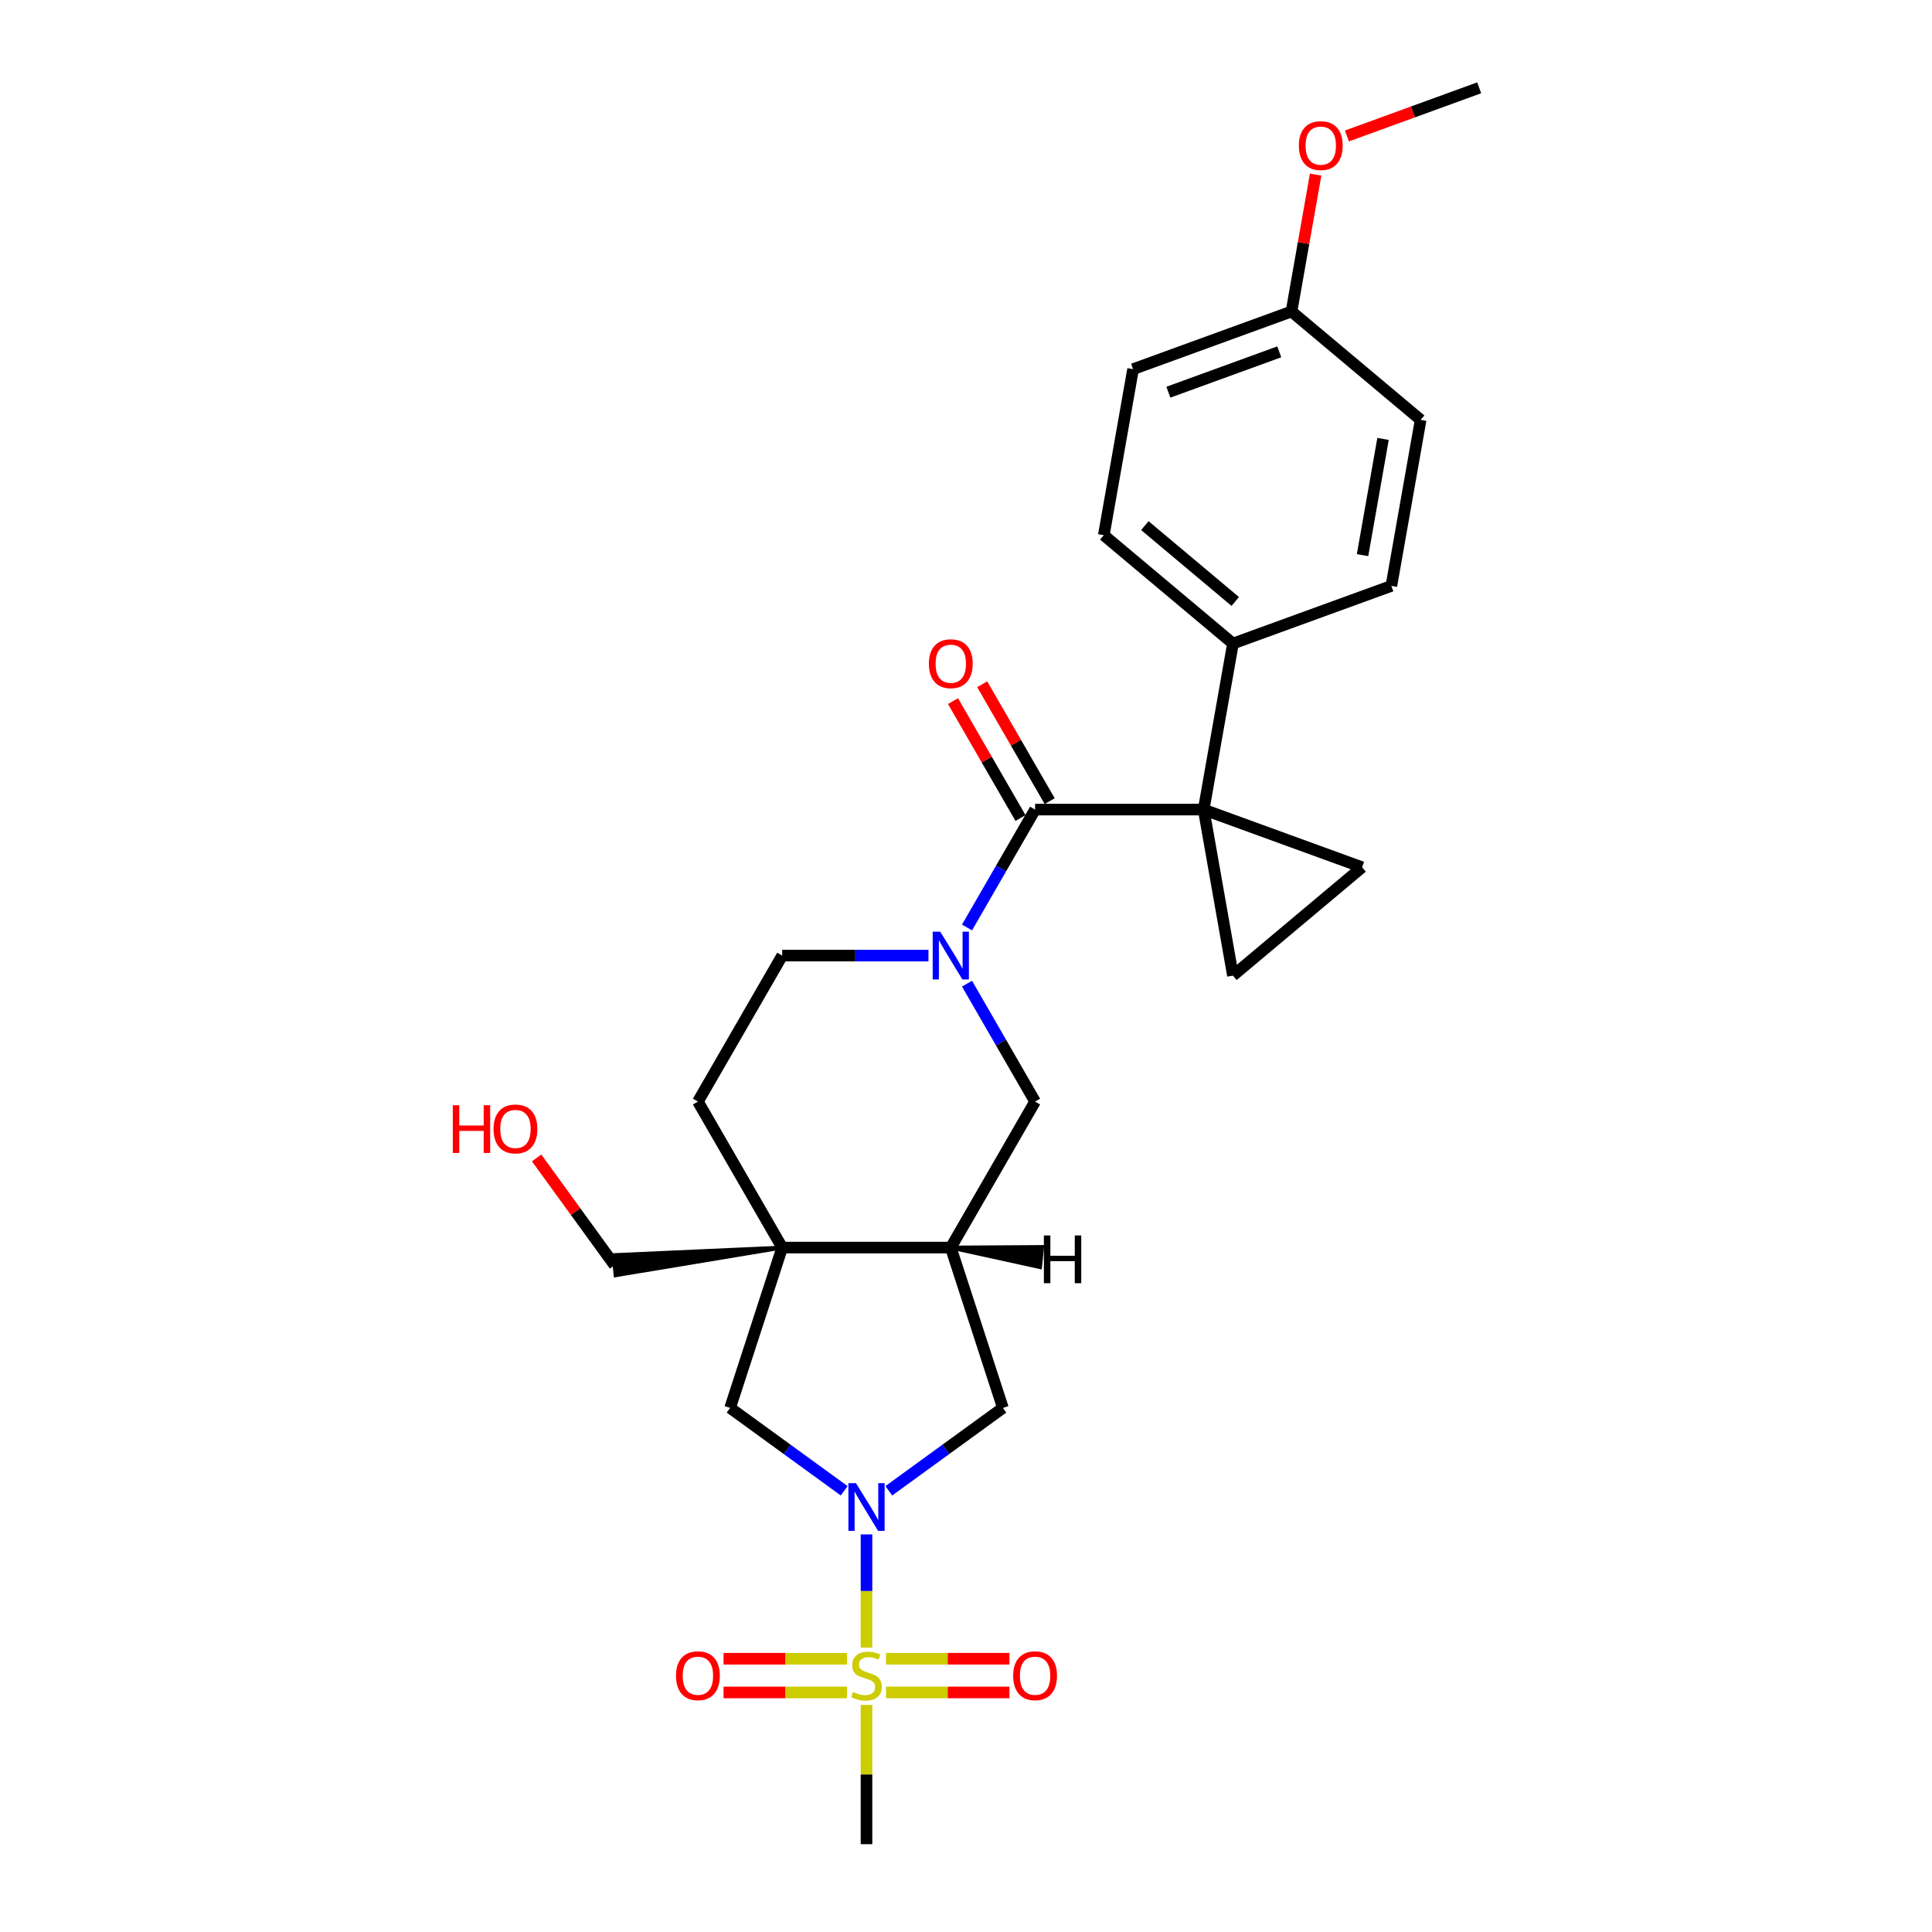 <?xml version='1.0' encoding='iso-8859-1'?>
<svg version='1.1' baseProfile='full'
              xmlns='http://www.w3.org/2000/svg'
                      xmlns:rdkit='http://www.rdkit.org/xml'
                      xmlns:xlink='http://www.w3.org/1999/xlink'
                  xml:space='preserve'
width='1000px' height='1000px' viewBox='0 0 1000 1000'>
<!-- END OF HEADER -->
<rect style='opacity:1.0;fill:#FFFFFF;stroke:none' width='1000' height='1000' x='0' y='0'> </rect>
<path class='bond-2' d='M 623.02,419.037 L 535.76,419.037' style='fill:none;fill-rule:evenodd;stroke:#000000;stroke-width:6px;stroke-linecap:butt;stroke-linejoin:miter;stroke-opacity:1' />
<path class='bond-6' d='M 623.02,419.037 L 705.018,448.882' style='fill:none;fill-rule:evenodd;stroke:#000000;stroke-width:6px;stroke-linecap:butt;stroke-linejoin:miter;stroke-opacity:1' />
<path class='bond-7' d='M 623.02,419.037 L 638.173,504.972' style='fill:none;fill-rule:evenodd;stroke:#000000;stroke-width:6px;stroke-linecap:butt;stroke-linejoin:miter;stroke-opacity:1' />
<path class='bond-11' d='M 623.02,419.037 L 638.173,333.103' style='fill:none;fill-rule:evenodd;stroke:#000000;stroke-width:6px;stroke-linecap:butt;stroke-linejoin:miter;stroke-opacity:1' />
<path class='bond-0' d='M 448.5,852.783 L 448.5,823.491' style='fill:none;fill-rule:evenodd;stroke:#CCCC00;stroke-width:6px;stroke-linecap:butt;stroke-linejoin:miter;stroke-opacity:1' />
<path class='bond-0' d='M 448.5,823.491 L 448.5,794.2' style='fill:none;fill-rule:evenodd;stroke:#0000FF;stroke-width:6px;stroke-linecap:butt;stroke-linejoin:miter;stroke-opacity:1' />
<path class='bond-12' d='M 458.605,876.011 L 490.546,876.011' style='fill:none;fill-rule:evenodd;stroke:#CCCC00;stroke-width:6px;stroke-linecap:butt;stroke-linejoin:miter;stroke-opacity:1' />
<path class='bond-12' d='M 490.546,876.011 L 522.487,876.011' style='fill:none;fill-rule:evenodd;stroke:#FF0000;stroke-width:6px;stroke-linecap:butt;stroke-linejoin:miter;stroke-opacity:1' />
<path class='bond-12' d='M 458.605,858.559 L 490.546,858.559' style='fill:none;fill-rule:evenodd;stroke:#CCCC00;stroke-width:6px;stroke-linecap:butt;stroke-linejoin:miter;stroke-opacity:1' />
<path class='bond-12' d='M 490.546,858.559 L 522.487,858.559' style='fill:none;fill-rule:evenodd;stroke:#FF0000;stroke-width:6px;stroke-linecap:butt;stroke-linejoin:miter;stroke-opacity:1' />
<path class='bond-13' d='M 438.395,858.559 L 406.454,858.559' style='fill:none;fill-rule:evenodd;stroke:#CCCC00;stroke-width:6px;stroke-linecap:butt;stroke-linejoin:miter;stroke-opacity:1' />
<path class='bond-13' d='M 406.454,858.559 L 374.513,858.559' style='fill:none;fill-rule:evenodd;stroke:#FF0000;stroke-width:6px;stroke-linecap:butt;stroke-linejoin:miter;stroke-opacity:1' />
<path class='bond-13' d='M 438.395,876.011 L 406.454,876.011' style='fill:none;fill-rule:evenodd;stroke:#CCCC00;stroke-width:6px;stroke-linecap:butt;stroke-linejoin:miter;stroke-opacity:1' />
<path class='bond-13' d='M 406.454,876.011 L 374.513,876.011' style='fill:none;fill-rule:evenodd;stroke:#FF0000;stroke-width:6px;stroke-linecap:butt;stroke-linejoin:miter;stroke-opacity:1' />
<path class='bond-19' d='M 448.5,882.451 L 448.5,918.498' style='fill:none;fill-rule:evenodd;stroke:#CCCC00;stroke-width:6px;stroke-linecap:butt;stroke-linejoin:miter;stroke-opacity:1' />
<path class='bond-19' d='M 448.5,918.498 L 448.5,954.545' style='fill:none;fill-rule:evenodd;stroke:#000000;stroke-width:6px;stroke-linecap:butt;stroke-linejoin:miter;stroke-opacity:1' />
<path class='bond-1' d='M 460.053,771.631 L 489.574,750.183' style='fill:none;fill-rule:evenodd;stroke:#0000FF;stroke-width:6px;stroke-linecap:butt;stroke-linejoin:miter;stroke-opacity:1' />
<path class='bond-1' d='M 489.574,750.183 L 519.095,728.735' style='fill:none;fill-rule:evenodd;stroke:#000000;stroke-width:6px;stroke-linecap:butt;stroke-linejoin:miter;stroke-opacity:1' />
<path class='bond-30' d='M 436.947,771.631 L 407.426,750.183' style='fill:none;fill-rule:evenodd;stroke:#0000FF;stroke-width:6px;stroke-linecap:butt;stroke-linejoin:miter;stroke-opacity:1' />
<path class='bond-30' d='M 407.426,750.183 L 377.905,728.735' style='fill:none;fill-rule:evenodd;stroke:#000000;stroke-width:6px;stroke-linecap:butt;stroke-linejoin:miter;stroke-opacity:1' />
<path class='bond-3' d='M 535.76,419.037 L 518.142,449.553' style='fill:none;fill-rule:evenodd;stroke:#000000;stroke-width:6px;stroke-linecap:butt;stroke-linejoin:miter;stroke-opacity:1' />
<path class='bond-3' d='M 518.142,449.553 L 500.523,480.069' style='fill:none;fill-rule:evenodd;stroke:#0000FF;stroke-width:6px;stroke-linecap:butt;stroke-linejoin:miter;stroke-opacity:1' />
<path class='bond-16' d='M 543.317,414.674 L 525.85,384.42' style='fill:none;fill-rule:evenodd;stroke:#000000;stroke-width:6px;stroke-linecap:butt;stroke-linejoin:miter;stroke-opacity:1' />
<path class='bond-16' d='M 525.85,384.42 L 508.383,354.166' style='fill:none;fill-rule:evenodd;stroke:#FF0000;stroke-width:6px;stroke-linecap:butt;stroke-linejoin:miter;stroke-opacity:1' />
<path class='bond-16' d='M 528.203,423.4 L 510.736,393.146' style='fill:none;fill-rule:evenodd;stroke:#000000;stroke-width:6px;stroke-linecap:butt;stroke-linejoin:miter;stroke-opacity:1' />
<path class='bond-16' d='M 510.736,393.146 L 493.269,362.892' style='fill:none;fill-rule:evenodd;stroke:#FF0000;stroke-width:6px;stroke-linecap:butt;stroke-linejoin:miter;stroke-opacity:1' />
<path class='bond-10' d='M 500.523,509.144 L 518.142,539.66' style='fill:none;fill-rule:evenodd;stroke:#0000FF;stroke-width:6px;stroke-linecap:butt;stroke-linejoin:miter;stroke-opacity:1' />
<path class='bond-10' d='M 518.142,539.66 L 535.76,570.176' style='fill:none;fill-rule:evenodd;stroke:#000000;stroke-width:6px;stroke-linecap:butt;stroke-linejoin:miter;stroke-opacity:1' />
<path class='bond-14' d='M 480.577,494.607 L 442.723,494.607' style='fill:none;fill-rule:evenodd;stroke:#0000FF;stroke-width:6px;stroke-linecap:butt;stroke-linejoin:miter;stroke-opacity:1' />
<path class='bond-14' d='M 442.723,494.607 L 404.87,494.607' style='fill:none;fill-rule:evenodd;stroke:#000000;stroke-width:6px;stroke-linecap:butt;stroke-linejoin:miter;stroke-opacity:1' />
<path class='bond-4' d='M 404.87,645.746 L 361.24,570.176' style='fill:none;fill-rule:evenodd;stroke:#000000;stroke-width:6px;stroke-linecap:butt;stroke-linejoin:miter;stroke-opacity:1' />
<path class='bond-8' d='M 404.87,645.746 L 377.905,728.735' style='fill:none;fill-rule:evenodd;stroke:#000000;stroke-width:6px;stroke-linecap:butt;stroke-linejoin:miter;stroke-opacity:1' />
<path class='bond-20' d='M 404.87,645.746 L 317.541,649.66 L 318.635,660.074 Z' style='fill:#000000;fill-rule:evenodd;fill-opacity:1;stroke:#000000;stroke-width:2px;stroke-linecap:butt;stroke-linejoin:miter;stroke-opacity:1;' />
<path class='bond-29' d='M 404.87,645.746 L 492.13,645.746' style='fill:none;fill-rule:evenodd;stroke:#000000;stroke-width:6px;stroke-linecap:butt;stroke-linejoin:miter;stroke-opacity:1' />
<path class='bond-5' d='M 492.13,645.746 L 535.76,570.176' style='fill:none;fill-rule:evenodd;stroke:#000000;stroke-width:6px;stroke-linecap:butt;stroke-linejoin:miter;stroke-opacity:1' />
<path class='bond-9' d='M 492.13,645.746 L 519.095,728.735' style='fill:none;fill-rule:evenodd;stroke:#000000;stroke-width:6px;stroke-linecap:butt;stroke-linejoin:miter;stroke-opacity:1' />
<path class='bond-31' d='M 492.13,645.746 L 538.315,655.864 L 539.409,645.45 Z' style='fill:#000000;fill-rule:evenodd;fill-opacity:1;stroke:#000000;stroke-width:2px;stroke-linecap:butt;stroke-linejoin:miter;stroke-opacity:1;' />
<path class='bond-27' d='M 705.018,448.882 L 638.173,504.972' style='fill:none;fill-rule:evenodd;stroke:#000000;stroke-width:6px;stroke-linecap:butt;stroke-linejoin:miter;stroke-opacity:1' />
<path class='bond-17' d='M 638.173,333.103 L 571.328,277.013' style='fill:none;fill-rule:evenodd;stroke:#000000;stroke-width:6px;stroke-linecap:butt;stroke-linejoin:miter;stroke-opacity:1' />
<path class='bond-17' d='M 639.364,311.32 L 592.572,272.057' style='fill:none;fill-rule:evenodd;stroke:#000000;stroke-width:6px;stroke-linecap:butt;stroke-linejoin:miter;stroke-opacity:1' />
<path class='bond-18' d='M 638.173,333.103 L 720.171,303.258' style='fill:none;fill-rule:evenodd;stroke:#000000;stroke-width:6px;stroke-linecap:butt;stroke-linejoin:miter;stroke-opacity:1' />
<path class='bond-15' d='M 404.87,494.607 L 361.24,570.176' style='fill:none;fill-rule:evenodd;stroke:#000000;stroke-width:6px;stroke-linecap:butt;stroke-linejoin:miter;stroke-opacity:1' />
<path class='bond-23' d='M 571.328,277.013 L 586.48,191.078' style='fill:none;fill-rule:evenodd;stroke:#000000;stroke-width:6px;stroke-linecap:butt;stroke-linejoin:miter;stroke-opacity:1' />
<path class='bond-22' d='M 720.171,303.258 L 735.323,217.323' style='fill:none;fill-rule:evenodd;stroke:#000000;stroke-width:6px;stroke-linecap:butt;stroke-linejoin:miter;stroke-opacity:1' />
<path class='bond-22' d='M 705.257,287.337 L 715.863,227.183' style='fill:none;fill-rule:evenodd;stroke:#000000;stroke-width:6px;stroke-linecap:butt;stroke-linejoin:miter;stroke-opacity:1' />
<path class='bond-25' d='M 318.088,654.867 L 297.914,627.1' style='fill:none;fill-rule:evenodd;stroke:#000000;stroke-width:6px;stroke-linecap:butt;stroke-linejoin:miter;stroke-opacity:1' />
<path class='bond-25' d='M 297.914,627.1 L 277.74,599.333' style='fill:none;fill-rule:evenodd;stroke:#FF0000;stroke-width:6px;stroke-linecap:butt;stroke-linejoin:miter;stroke-opacity:1' />
<path class='bond-21' d='M 668.478,161.234 L 735.323,217.323' style='fill:none;fill-rule:evenodd;stroke:#000000;stroke-width:6px;stroke-linecap:butt;stroke-linejoin:miter;stroke-opacity:1' />
<path class='bond-24' d='M 668.478,161.234 L 674.726,125.797' style='fill:none;fill-rule:evenodd;stroke:#000000;stroke-width:6px;stroke-linecap:butt;stroke-linejoin:miter;stroke-opacity:1' />
<path class='bond-24' d='M 674.726,125.797 L 680.975,90.36' style='fill:none;fill-rule:evenodd;stroke:#FF0000;stroke-width:6px;stroke-linecap:butt;stroke-linejoin:miter;stroke-opacity:1' />
<path class='bond-28' d='M 668.478,161.234 L 586.48,191.078' style='fill:none;fill-rule:evenodd;stroke:#000000;stroke-width:6px;stroke-linecap:butt;stroke-linejoin:miter;stroke-opacity:1' />
<path class='bond-28' d='M 662.147,182.11 L 604.749,203.001' style='fill:none;fill-rule:evenodd;stroke:#000000;stroke-width:6px;stroke-linecap:butt;stroke-linejoin:miter;stroke-opacity:1' />
<path class='bond-26' d='M 697.156,70.376 L 731.392,57.916' style='fill:none;fill-rule:evenodd;stroke:#FF0000;stroke-width:6px;stroke-linecap:butt;stroke-linejoin:miter;stroke-opacity:1' />
<path class='bond-26' d='M 731.392,57.916 L 765.628,45.455' style='fill:none;fill-rule:evenodd;stroke:#000000;stroke-width:6px;stroke-linecap:butt;stroke-linejoin:miter;stroke-opacity:1' />
<path  class='atom-1' d='M 441.519 875.767
Q 441.798 875.872, 442.95 876.36
Q 444.102 876.849, 445.359 877.163
Q 446.65 877.442, 447.907 877.442
Q 450.245 877.442, 451.606 876.325
Q 452.968 875.174, 452.968 873.184
Q 452.968 871.823, 452.27 870.985
Q 451.606 870.147, 450.559 869.694
Q 449.512 869.24, 447.767 868.716
Q 445.568 868.053, 444.242 867.425
Q 442.95 866.797, 442.008 865.47
Q 441.1 864.144, 441.1 861.91
Q 441.1 858.804, 443.195 856.884
Q 445.324 854.964, 449.512 854.964
Q 452.374 854.964, 455.62 856.325
L 454.818 859.013
Q 451.851 857.791, 449.617 857.791
Q 447.209 857.791, 445.882 858.804
Q 444.556 859.781, 444.591 861.491
Q 444.591 862.818, 445.254 863.62
Q 445.952 864.423, 446.929 864.877
Q 447.942 865.331, 449.617 865.854
Q 451.851 866.552, 453.177 867.25
Q 454.504 867.948, 455.446 869.38
Q 456.423 870.776, 456.423 873.184
Q 456.423 876.605, 454.12 878.455
Q 451.851 880.27, 448.046 880.27
Q 445.847 880.27, 444.172 879.781
Q 442.531 879.327, 440.577 878.524
L 441.519 875.767
' fill='#CCCC00'/>
<path  class='atom-2' d='M 443.038 767.669
L 451.135 780.758
Q 451.938 782.05, 453.23 784.388
Q 454.521 786.727, 454.591 786.866
L 454.591 767.669
L 457.872 767.669
L 457.872 792.381
L 454.486 792.381
L 445.795 778.071
Q 444.783 776.395, 443.701 774.475
Q 442.654 772.556, 442.339 771.962
L 442.339 792.381
L 439.128 792.381
L 439.128 767.669
L 443.038 767.669
' fill='#0000FF'/>
<path  class='atom-4' d='M 486.668 482.251
L 494.765 495.34
Q 495.568 496.631, 496.86 498.97
Q 498.151 501.308, 498.221 501.448
L 498.221 482.251
L 501.502 482.251
L 501.502 506.963
L 498.116 506.963
L 489.425 492.652
Q 488.413 490.977, 487.331 489.057
Q 486.284 487.137, 485.97 486.544
L 485.97 506.963
L 482.758 506.963
L 482.758 482.251
L 486.668 482.251
' fill='#0000FF'/>
<path  class='atom-13' d='M 524.416 867.355
Q 524.416 861.421, 527.348 858.106
Q 530.28 854.79, 535.76 854.79
Q 541.24 854.79, 544.172 858.106
Q 547.104 861.421, 547.104 867.355
Q 547.104 873.359, 544.137 876.779
Q 541.17 880.165, 535.76 880.165
Q 530.315 880.165, 527.348 876.779
Q 524.416 873.394, 524.416 867.355
M 535.76 877.373
Q 539.53 877.373, 541.554 874.859
Q 543.614 872.311, 543.614 867.355
Q 543.614 862.503, 541.554 860.06
Q 539.53 857.582, 535.76 857.582
Q 531.991 857.582, 529.931 860.025
Q 527.907 862.469, 527.907 867.355
Q 527.907 872.346, 529.931 874.859
Q 531.991 877.373, 535.76 877.373
' fill='#FF0000'/>
<path  class='atom-14' d='M 349.896 867.355
Q 349.896 861.421, 352.828 858.106
Q 355.76 854.79, 361.24 854.79
Q 366.72 854.79, 369.652 858.106
Q 372.584 861.421, 372.584 867.355
Q 372.584 873.359, 369.617 876.779
Q 366.65 880.165, 361.24 880.165
Q 355.795 880.165, 352.828 876.779
Q 349.896 873.394, 349.896 867.355
M 361.24 877.373
Q 365.01 877.373, 367.034 874.859
Q 369.093 872.311, 369.093 867.355
Q 369.093 862.503, 367.034 860.06
Q 365.01 857.582, 361.24 857.582
Q 357.47 857.582, 355.411 860.025
Q 353.386 862.469, 353.386 867.355
Q 353.386 872.346, 355.411 874.859
Q 357.47 877.373, 361.24 877.373
' fill='#FF0000'/>
<path  class='atom-17' d='M 480.786 343.537
Q 480.786 337.604, 483.718 334.288
Q 486.65 330.972, 492.13 330.972
Q 497.61 330.972, 500.542 334.288
Q 503.474 337.604, 503.474 343.537
Q 503.474 349.541, 500.507 352.962
Q 497.54 356.347, 492.13 356.347
Q 486.685 356.347, 483.718 352.962
Q 480.786 349.576, 480.786 343.537
M 492.13 353.555
Q 495.9 353.555, 497.924 351.042
Q 499.983 348.494, 499.983 343.537
Q 499.983 338.686, 497.924 336.242
Q 495.9 333.764, 492.13 333.764
Q 488.36 333.764, 486.301 336.208
Q 484.277 338.651, 484.277 343.537
Q 484.277 348.529, 486.301 351.042
Q 488.36 353.555, 492.13 353.555
' fill='#FF0000'/>
<path  class='atom-25' d='M 672.287 75.369
Q 672.287 69.435, 675.219 66.12
Q 678.151 62.804, 683.631 62.804
Q 689.11 62.804, 692.042 66.12
Q 694.974 69.435, 694.974 75.369
Q 694.974 81.373, 692.008 84.793
Q 689.041 88.179, 683.631 88.179
Q 678.186 88.179, 675.219 84.793
Q 672.287 81.407, 672.287 75.369
M 683.631 85.386
Q 687.4 85.386, 689.425 82.874
Q 691.484 80.326, 691.484 75.369
Q 691.484 70.517, 689.425 68.074
Q 687.4 65.596, 683.631 65.596
Q 679.861 65.596, 677.802 68.039
Q 675.777 70.483, 675.777 75.369
Q 675.777 80.36, 677.802 82.874
Q 679.861 85.386, 683.631 85.386
' fill='#FF0000'/>
<path  class='atom-26' d='M 234.372 572.055
L 237.723 572.055
L 237.723 582.562
L 250.358 582.562
L 250.358 572.055
L 253.709 572.055
L 253.709 596.768
L 250.358 596.768
L 250.358 585.354
L 237.723 585.354
L 237.723 596.768
L 234.372 596.768
L 234.372 572.055
' fill='#FF0000'/>
<path  class='atom-26' d='M 255.454 584.342
Q 255.454 578.408, 258.386 575.092
Q 261.318 571.776, 266.798 571.776
Q 272.278 571.776, 275.209 575.092
Q 278.141 578.408, 278.141 584.342
Q 278.141 590.345, 275.175 593.766
Q 272.208 597.151, 266.798 597.151
Q 261.353 597.151, 258.386 593.766
Q 255.454 590.38, 255.454 584.342
M 266.798 594.359
Q 270.567 594.359, 272.592 591.846
Q 274.651 589.298, 274.651 584.342
Q 274.651 579.49, 272.592 577.047
Q 270.567 574.569, 266.798 574.569
Q 263.028 574.569, 260.969 577.012
Q 258.944 579.455, 258.944 584.342
Q 258.944 589.333, 260.969 591.846
Q 263.028 594.359, 266.798 594.359
' fill='#FF0000'/>
<path  class='atom-28' d='M 540.316 639.47
L 543.667 639.47
L 543.667 649.976
L 556.302 649.976
L 556.302 639.47
L 559.653 639.47
L 559.653 664.182
L 556.302 664.182
L 556.302 652.769
L 543.667 652.769
L 543.667 664.182
L 540.316 664.182
L 540.316 639.47
' fill='#000000'/>
</svg>
